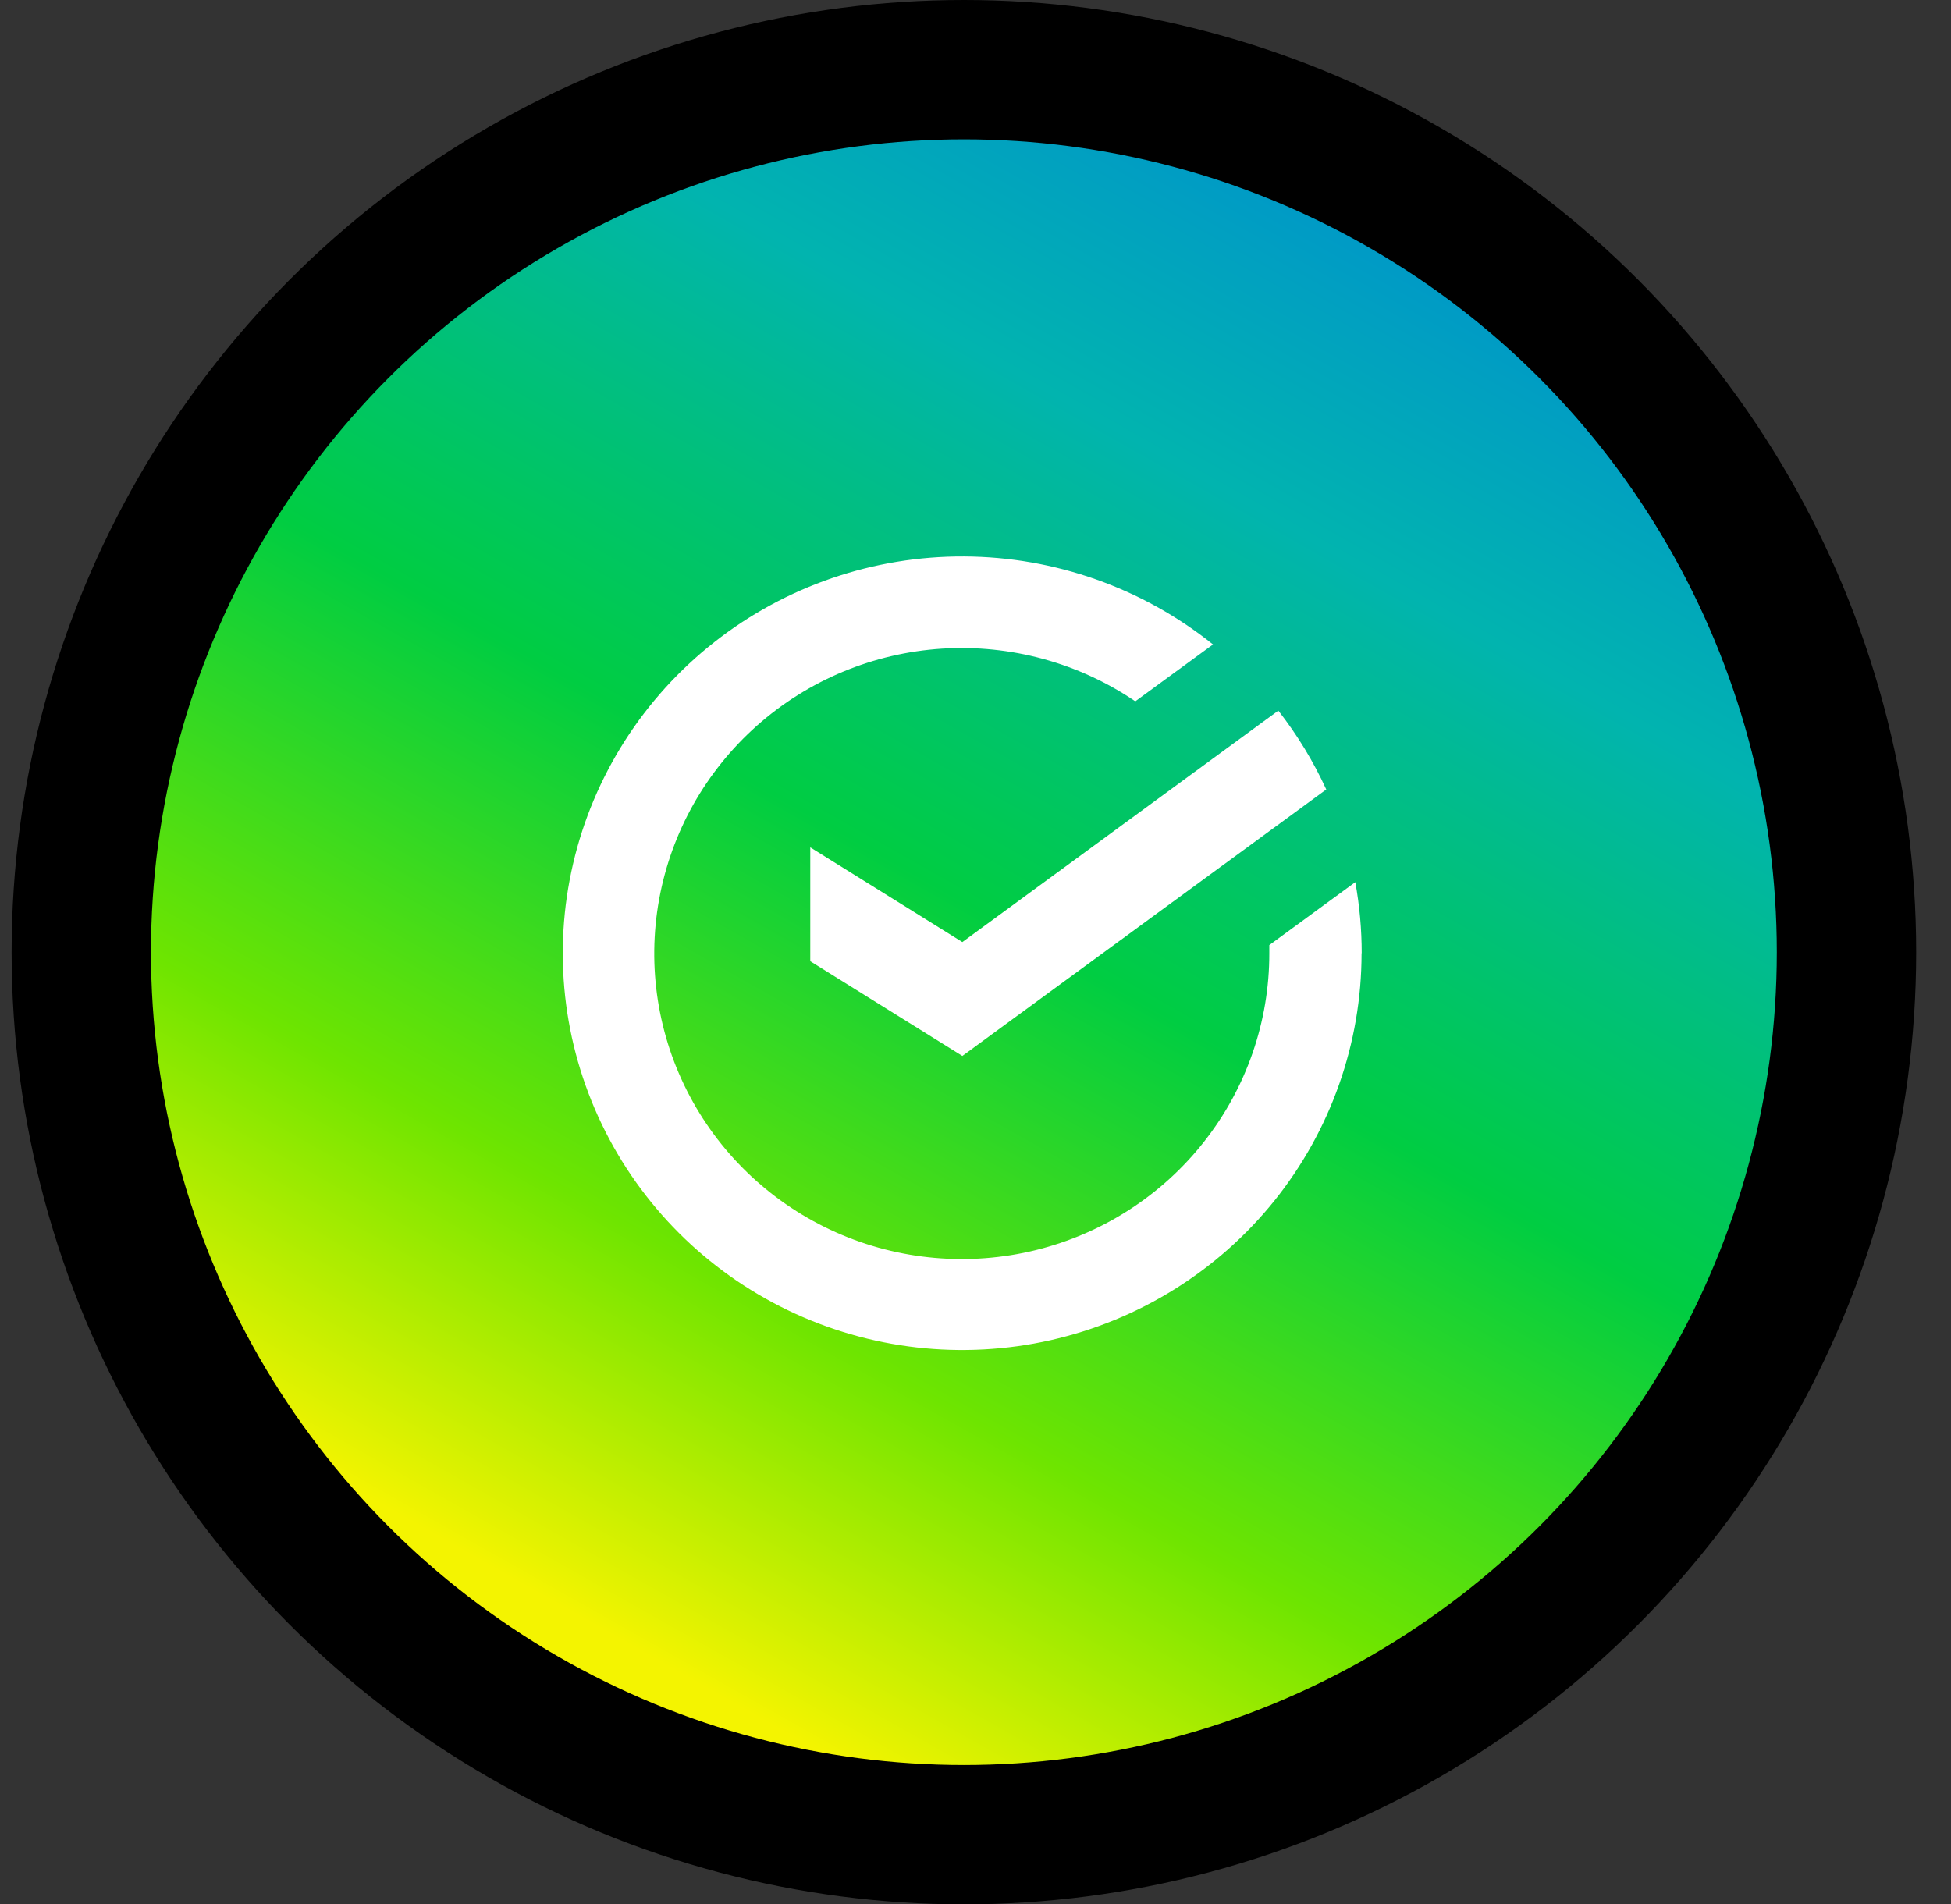 <svg width="42" height="41" viewBox="0 0 42 41" fill="none" xmlns="http://www.w3.org/2000/svg">
<rect x="0" y="0" width="42" height="41" fill="#333333" stroke="none"/>
<circle cx="20.75" cy="20.5" r="19" fill="url(#paint0_linear_35_491)" stroke="black" stroke-width="3"/>
<path d="M29.314 20.523C29.314 20.009 29.268 19.497 29.176 18.992L27.325 20.347C27.325 20.406 27.325 20.464 27.325 20.523C27.327 21.992 26.833 23.42 25.922 24.578C25.012 25.737 23.737 26.558 22.301 26.913C20.866 27.267 19.352 27.134 18.002 26.534C16.651 25.934 15.542 24.902 14.851 23.603C14.16 22.303 13.927 20.811 14.189 19.365C14.451 17.918 15.193 16.601 16.296 15.622C17.4 14.643 18.801 14.06 20.277 13.965C21.754 13.871 23.219 14.27 24.44 15.099L26.113 13.875C24.595 12.658 22.707 11.99 20.757 11.98C18.807 11.97 16.911 12.62 15.382 13.821C13.852 15.022 12.778 16.705 12.338 18.592C11.897 20.479 12.115 22.459 12.956 24.207C13.797 25.955 15.211 27.367 16.966 28.211C18.721 29.056 20.713 29.282 22.614 28.854C24.516 28.425 26.215 27.367 27.432 25.854C28.648 24.34 29.311 22.46 29.311 20.523H29.314Z" fill="white"/>
<path d="M27.519 15.299C27.928 15.823 28.275 16.393 28.551 16.997L20.717 22.734L17.443 20.695V18.243L20.717 20.282L27.519 15.299Z" fill="white"/>
<defs>
<linearGradient id="paint0_linear_35_491" x1="34.218" y1="3" x2="14.46" y2="38" gradientUnits="userSpaceOnUse">
<stop stop-color="#0088D6"/>
<stop offset="0.26" stop-color="#01B4AF"/>
<stop offset="0.52" stop-color="#00CD42"/>
<stop offset="0.76" stop-color="#6EE500"/>
<stop offset="0.955" stop-color="#F4F400"/>
</linearGradient>
</defs>
</svg>

